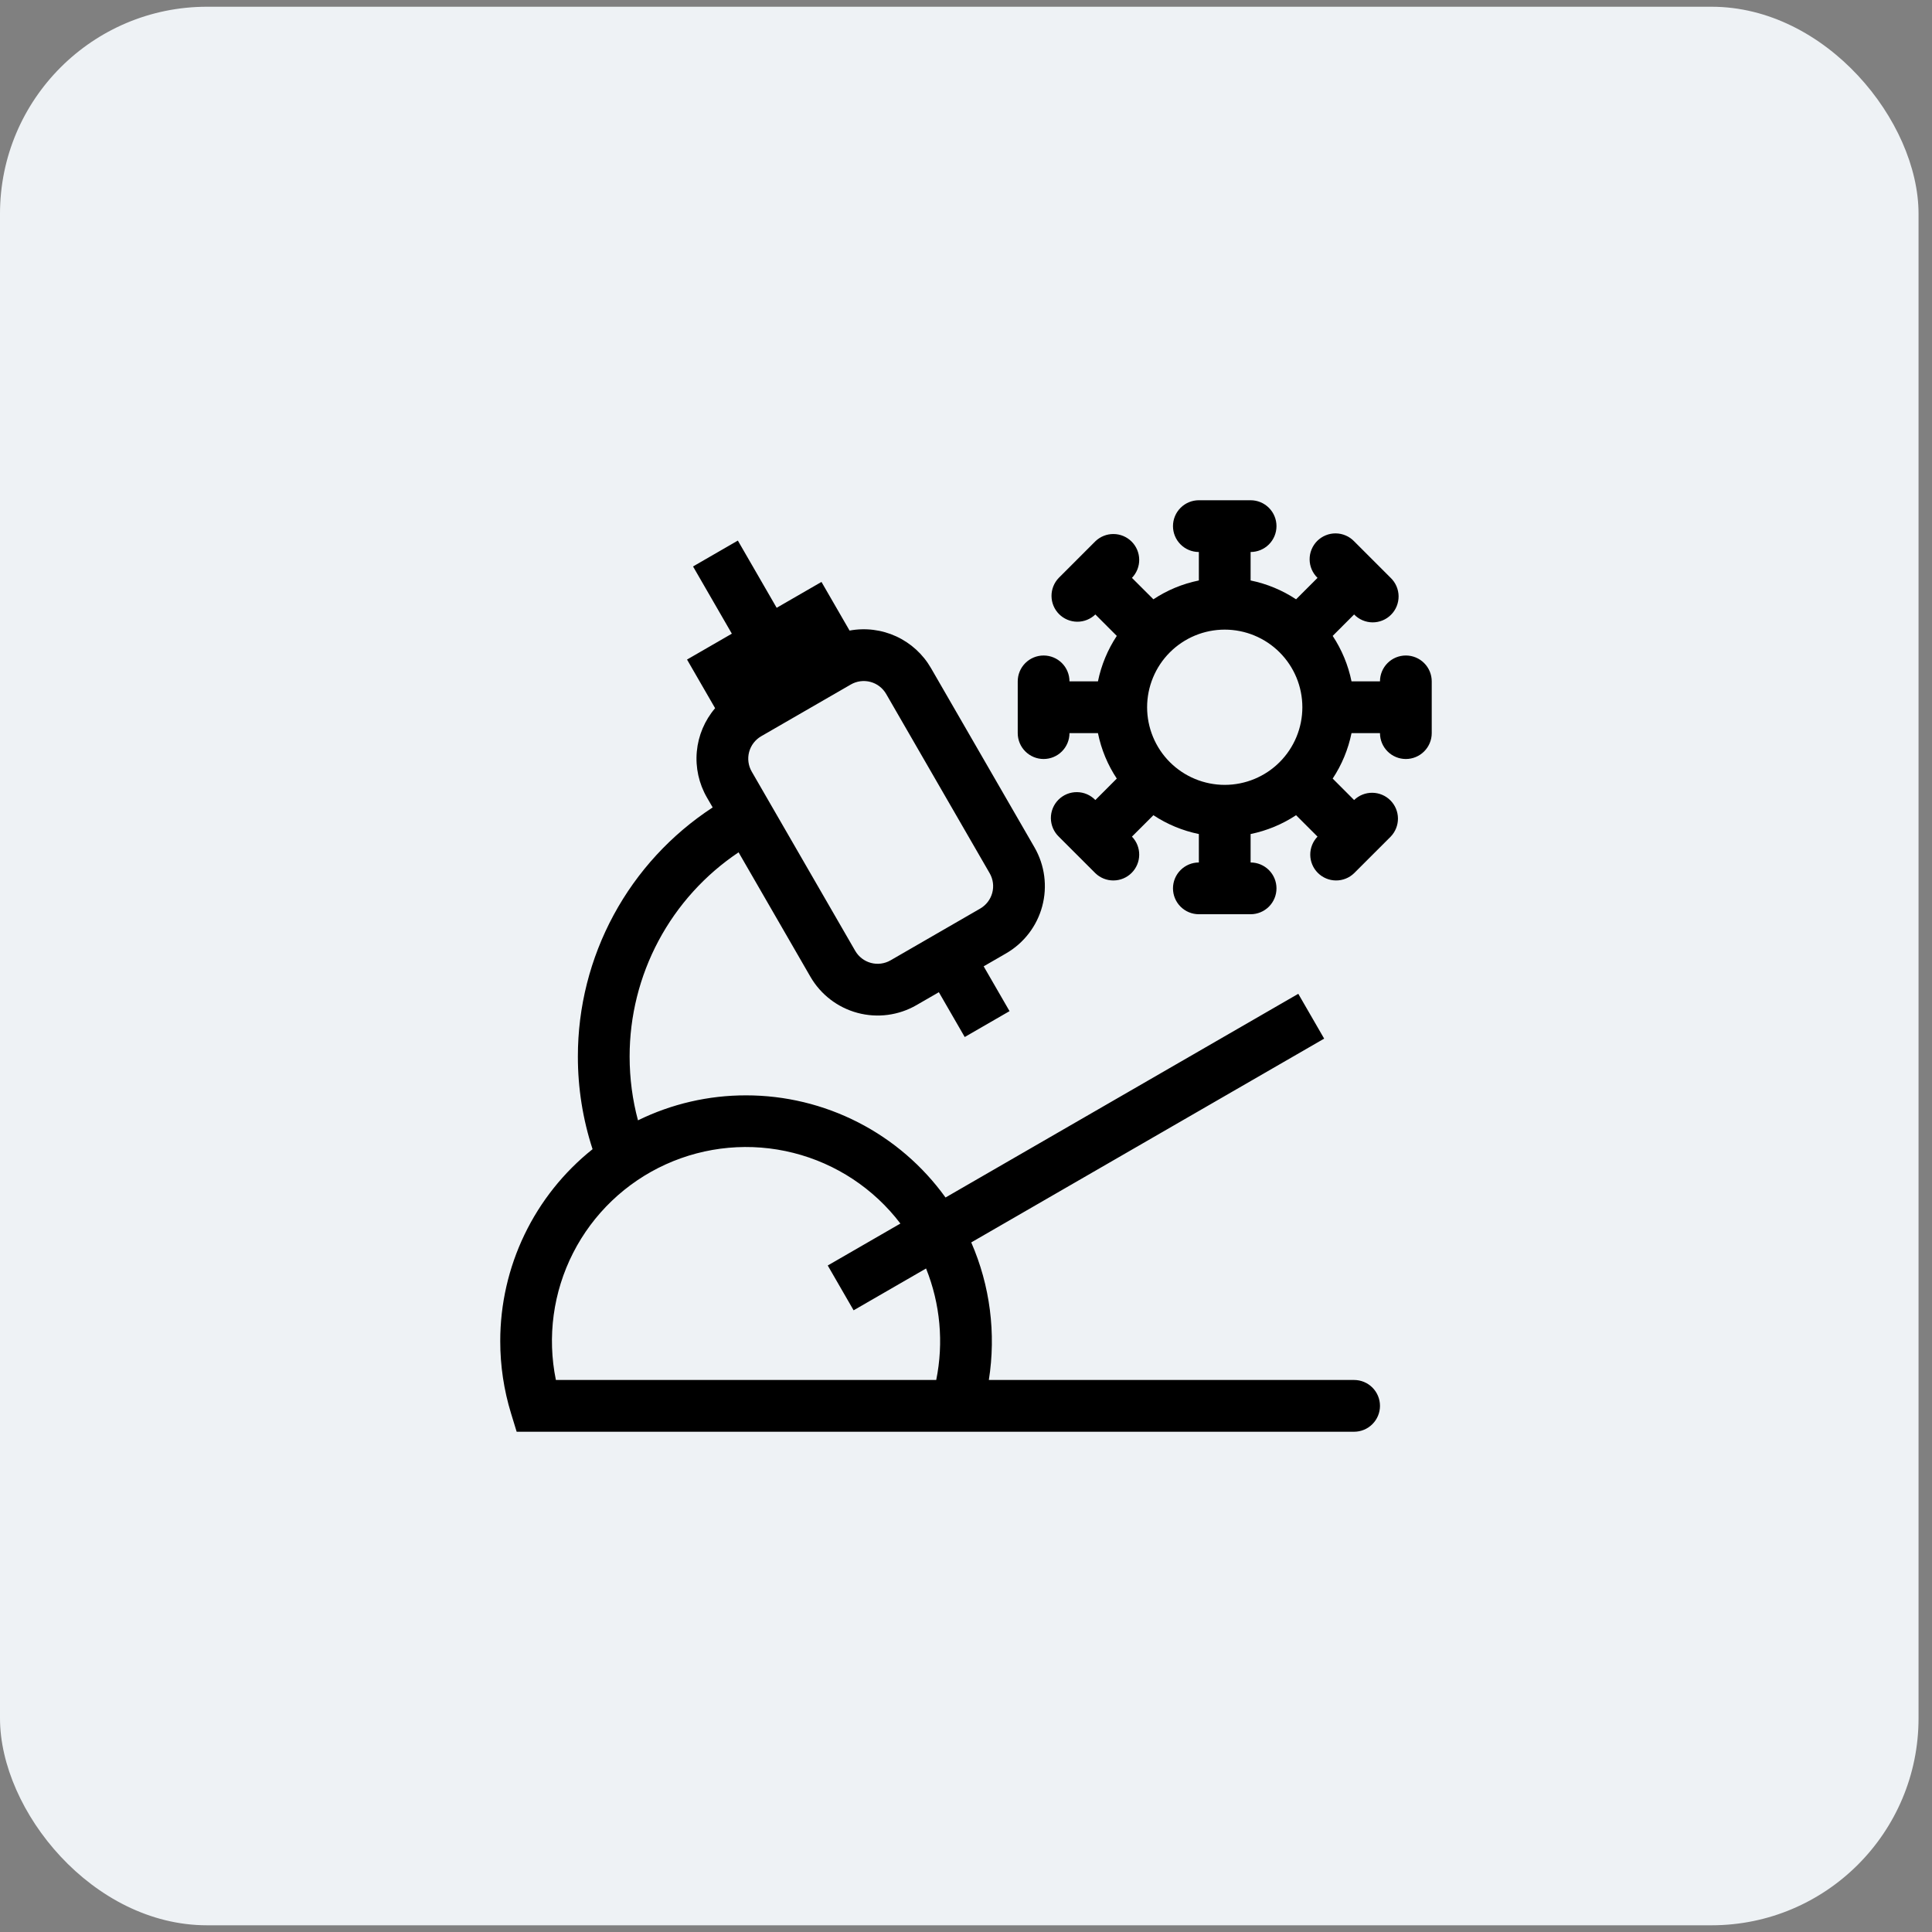 <svg xmlns="http://www.w3.org/2000/svg" fill="none" viewBox="0 0 112 112" height="112" width="112">
<rect x="0" y="0" width="112" height="112" fill="#808080" stroke="none"/>
<rect fill="#EEF2F5" rx="12" height="111.22" width="111.22" y="0.391"></rect>
<path fill="black" d="M72.499 32C72.897 32 73.278 31.842 73.56 31.561C73.841 31.279 73.999 30.898 73.999 30.5C73.999 30.102 73.841 29.721 73.56 29.439C73.278 29.158 72.897 29 72.499 29H69.499C69.101 29 68.72 29.158 68.439 29.439C68.157 29.721 67.999 30.102 67.999 30.5C67.999 30.898 68.157 31.279 68.439 31.561C68.72 31.842 69.101 32 69.499 32V33.65C68.542 33.845 67.65 34.22 66.864 34.742L65.62 33.5C65.893 33.217 66.045 32.838 66.041 32.445C66.038 32.051 65.88 31.675 65.602 31.397C65.324 31.119 64.948 30.961 64.554 30.958C64.161 30.954 63.782 31.106 63.499 31.379L62.452 32.426L62.437 32.439L62.425 32.454L61.378 33.5C61.105 33.783 60.954 34.162 60.957 34.555C60.961 34.948 61.118 35.325 61.397 35.603C61.675 35.881 62.051 36.038 62.444 36.042C62.837 36.045 63.216 35.894 63.499 35.621L64.741 36.864C64.212 37.665 63.841 38.559 63.649 39.5H61.999C61.999 39.102 61.841 38.72 61.56 38.439C61.279 38.158 60.897 38 60.499 38C60.102 38 59.72 38.158 59.439 38.439C59.157 38.72 58.999 39.102 58.999 39.5V42.5C58.999 42.898 59.157 43.279 59.439 43.56C59.72 43.842 60.102 44 60.499 44C60.897 44 61.279 43.842 61.56 43.56C61.841 43.279 61.999 42.898 61.999 42.5H63.649C63.844 43.457 64.219 44.349 64.741 45.135L63.499 46.379C63.361 46.235 63.195 46.121 63.012 46.042C62.829 45.964 62.633 45.922 62.433 45.921C62.234 45.919 62.037 45.957 61.852 46.032C61.668 46.108 61.501 46.219 61.36 46.36C61.219 46.501 61.108 46.668 61.032 46.853C60.957 47.037 60.919 47.234 60.92 47.434C60.922 47.633 60.964 47.83 61.042 48.013C61.121 48.196 61.235 48.361 61.378 48.5L63.499 50.62C63.782 50.894 64.161 51.045 64.554 51.041C64.948 51.038 65.324 50.88 65.602 50.602C65.88 50.324 66.038 49.948 66.041 49.555C66.045 49.161 65.893 48.782 65.62 48.5L66.864 47.258C67.664 47.787 68.559 48.157 69.499 48.35V49.999C69.101 49.999 68.72 50.158 68.439 50.439C68.157 50.72 67.999 51.102 67.999 51.499C67.999 51.897 68.157 52.279 68.439 52.56C68.72 52.841 69.101 52.999 69.499 52.999H72.499C72.897 52.999 73.278 52.841 73.56 52.56C73.841 52.279 73.999 51.897 73.999 51.499C73.999 51.102 73.841 50.72 73.56 50.439C73.278 50.158 72.897 49.999 72.499 49.999V48.35C73.439 48.157 74.334 47.787 75.135 47.258L76.378 48.5C76.105 48.782 75.954 49.161 75.957 49.555C75.96 49.948 76.118 50.324 76.396 50.602C76.674 50.88 77.05 51.038 77.444 51.041C77.837 51.045 78.216 50.894 78.499 50.62L80.62 48.5C80.893 48.217 81.044 47.838 81.041 47.444C81.037 47.051 80.88 46.675 80.602 46.397C80.323 46.119 79.947 45.961 79.554 45.958C79.161 45.954 78.782 46.105 78.499 46.379L77.257 45.135C77.786 44.335 78.157 43.44 78.349 42.5H79.999C79.999 42.898 80.157 43.279 80.438 43.56C80.719 43.842 81.101 44 81.499 44C81.897 44 82.278 43.842 82.559 43.56C82.841 43.279 82.999 42.898 82.999 42.5V39.5C82.999 39.102 82.841 38.72 82.559 38.439C82.278 38.158 81.897 38 81.499 38C81.101 38 80.719 38.158 80.438 38.439C80.157 38.72 79.999 39.102 79.999 39.5H78.349C78.157 38.559 77.786 37.665 77.257 36.864L78.499 35.621C78.637 35.764 78.803 35.878 78.986 35.957C79.169 36.036 79.366 36.077 79.565 36.079C79.764 36.081 79.962 36.042 80.146 35.967C80.33 35.892 80.498 35.78 80.638 35.639C80.779 35.499 80.891 35.331 80.966 35.147C81.041 34.962 81.079 34.765 81.078 34.566C81.076 34.367 81.035 34.17 80.956 33.987C80.877 33.804 80.763 33.638 80.62 33.5L78.499 31.379C78.361 31.236 78.195 31.121 78.012 31.043C77.829 30.964 77.632 30.923 77.433 30.921C77.234 30.919 77.036 30.957 76.852 31.033C76.668 31.108 76.5 31.22 76.359 31.36C76.219 31.501 76.107 31.669 76.032 31.853C75.956 32.037 75.918 32.235 75.92 32.434C75.922 32.633 75.963 32.83 76.042 33.013C76.12 33.196 76.235 33.361 76.378 33.5L75.135 34.742C74.334 34.213 73.439 33.842 72.499 33.65V32ZM70.999 36.5C70.408 36.5 69.823 36.616 69.277 36.842C68.731 37.069 68.235 37.4 67.817 37.818C67.399 38.236 67.068 38.732 66.842 39.278C66.616 39.824 66.499 40.409 66.499 41C66.499 41.591 66.616 42.176 66.842 42.722C67.068 43.268 67.399 43.764 67.817 44.182C68.235 44.599 68.731 44.931 69.277 45.157C69.823 45.383 70.408 45.5 70.999 45.5C72.192 45.5 73.337 45.026 74.181 44.182C75.025 43.338 75.499 42.193 75.499 41C75.499 39.806 75.025 38.662 74.181 37.818C73.337 36.974 72.192 36.5 70.999 36.5ZM42.426 36.735L40.176 32.838L42.774 31.338L45.024 35.235L47.622 33.735L49.25 36.555C50.165 36.385 51.11 36.503 51.956 36.892C52.801 37.282 53.505 37.924 53.97 38.73L59.97 49.122C60.566 50.156 60.728 51.384 60.419 52.537C60.111 53.689 59.356 54.672 58.323 55.269L57.024 56.019L58.524 58.617L55.926 60.117L54.426 57.519L53.127 58.269C52.093 58.866 50.865 59.027 49.712 58.718C48.56 58.41 47.577 57.655 46.98 56.622L42.816 49.41C40.871 50.712 39.277 52.474 38.175 54.539C37.074 56.604 36.498 58.909 36.5 61.249C36.5 62.53 36.668 63.769 36.984 64.947C38.934 63.991 41.078 63.496 43.25 63.499C45.509 63.498 47.735 64.034 49.746 65.063C51.757 66.093 53.493 67.586 54.813 69.42L75.263 57.612L76.763 60.21L56.304 72.024C57.397 74.531 57.751 77.298 57.324 79.999H78.499C78.897 79.999 79.278 80.157 79.559 80.438C79.841 80.719 79.999 81.101 79.999 81.499C79.999 81.897 79.841 82.278 79.559 82.559C79.278 82.841 78.897 82.999 78.499 82.999H29.951L29.627 81.94C29.21 80.582 28.999 79.169 29 77.749C28.998 75.611 29.478 73.5 30.405 71.573C31.331 69.646 32.68 67.953 34.352 66.619C33.786 64.885 33.498 63.073 33.5 61.249C33.498 58.382 34.212 55.56 35.577 53.038C36.941 50.516 38.914 48.375 41.315 46.808L40.98 46.23C40.515 45.424 40.31 44.494 40.395 43.567C40.481 42.64 40.851 41.763 41.456 41.055L39.828 38.235L42.426 36.735ZM49.323 39.681L44.127 42.681C43.783 42.88 43.531 43.208 43.428 43.592C43.325 43.976 43.379 44.386 43.578 44.73L49.578 55.122C49.777 55.466 50.105 55.718 50.489 55.821C50.873 55.924 51.282 55.87 51.627 55.671L56.823 52.671C57.167 52.472 57.419 52.144 57.522 51.76C57.625 51.376 57.571 50.967 57.372 50.622L51.372 40.23C51.173 39.886 50.846 39.634 50.461 39.531C50.077 39.428 49.668 39.482 49.323 39.681ZM52.197 70.93L47.985 73.362L49.485 75.96L53.685 73.535C54.509 75.586 54.714 77.833 54.274 79.999H32.225C31.714 77.502 32.066 74.905 33.223 72.635C34.38 70.364 36.275 68.553 38.595 67.499C40.916 66.446 43.526 66.211 45.997 66.835C48.468 67.458 50.654 68.902 52.197 70.93Z" clip-rule="evenodd" fill-rule="evenodd"></path>
</svg>
